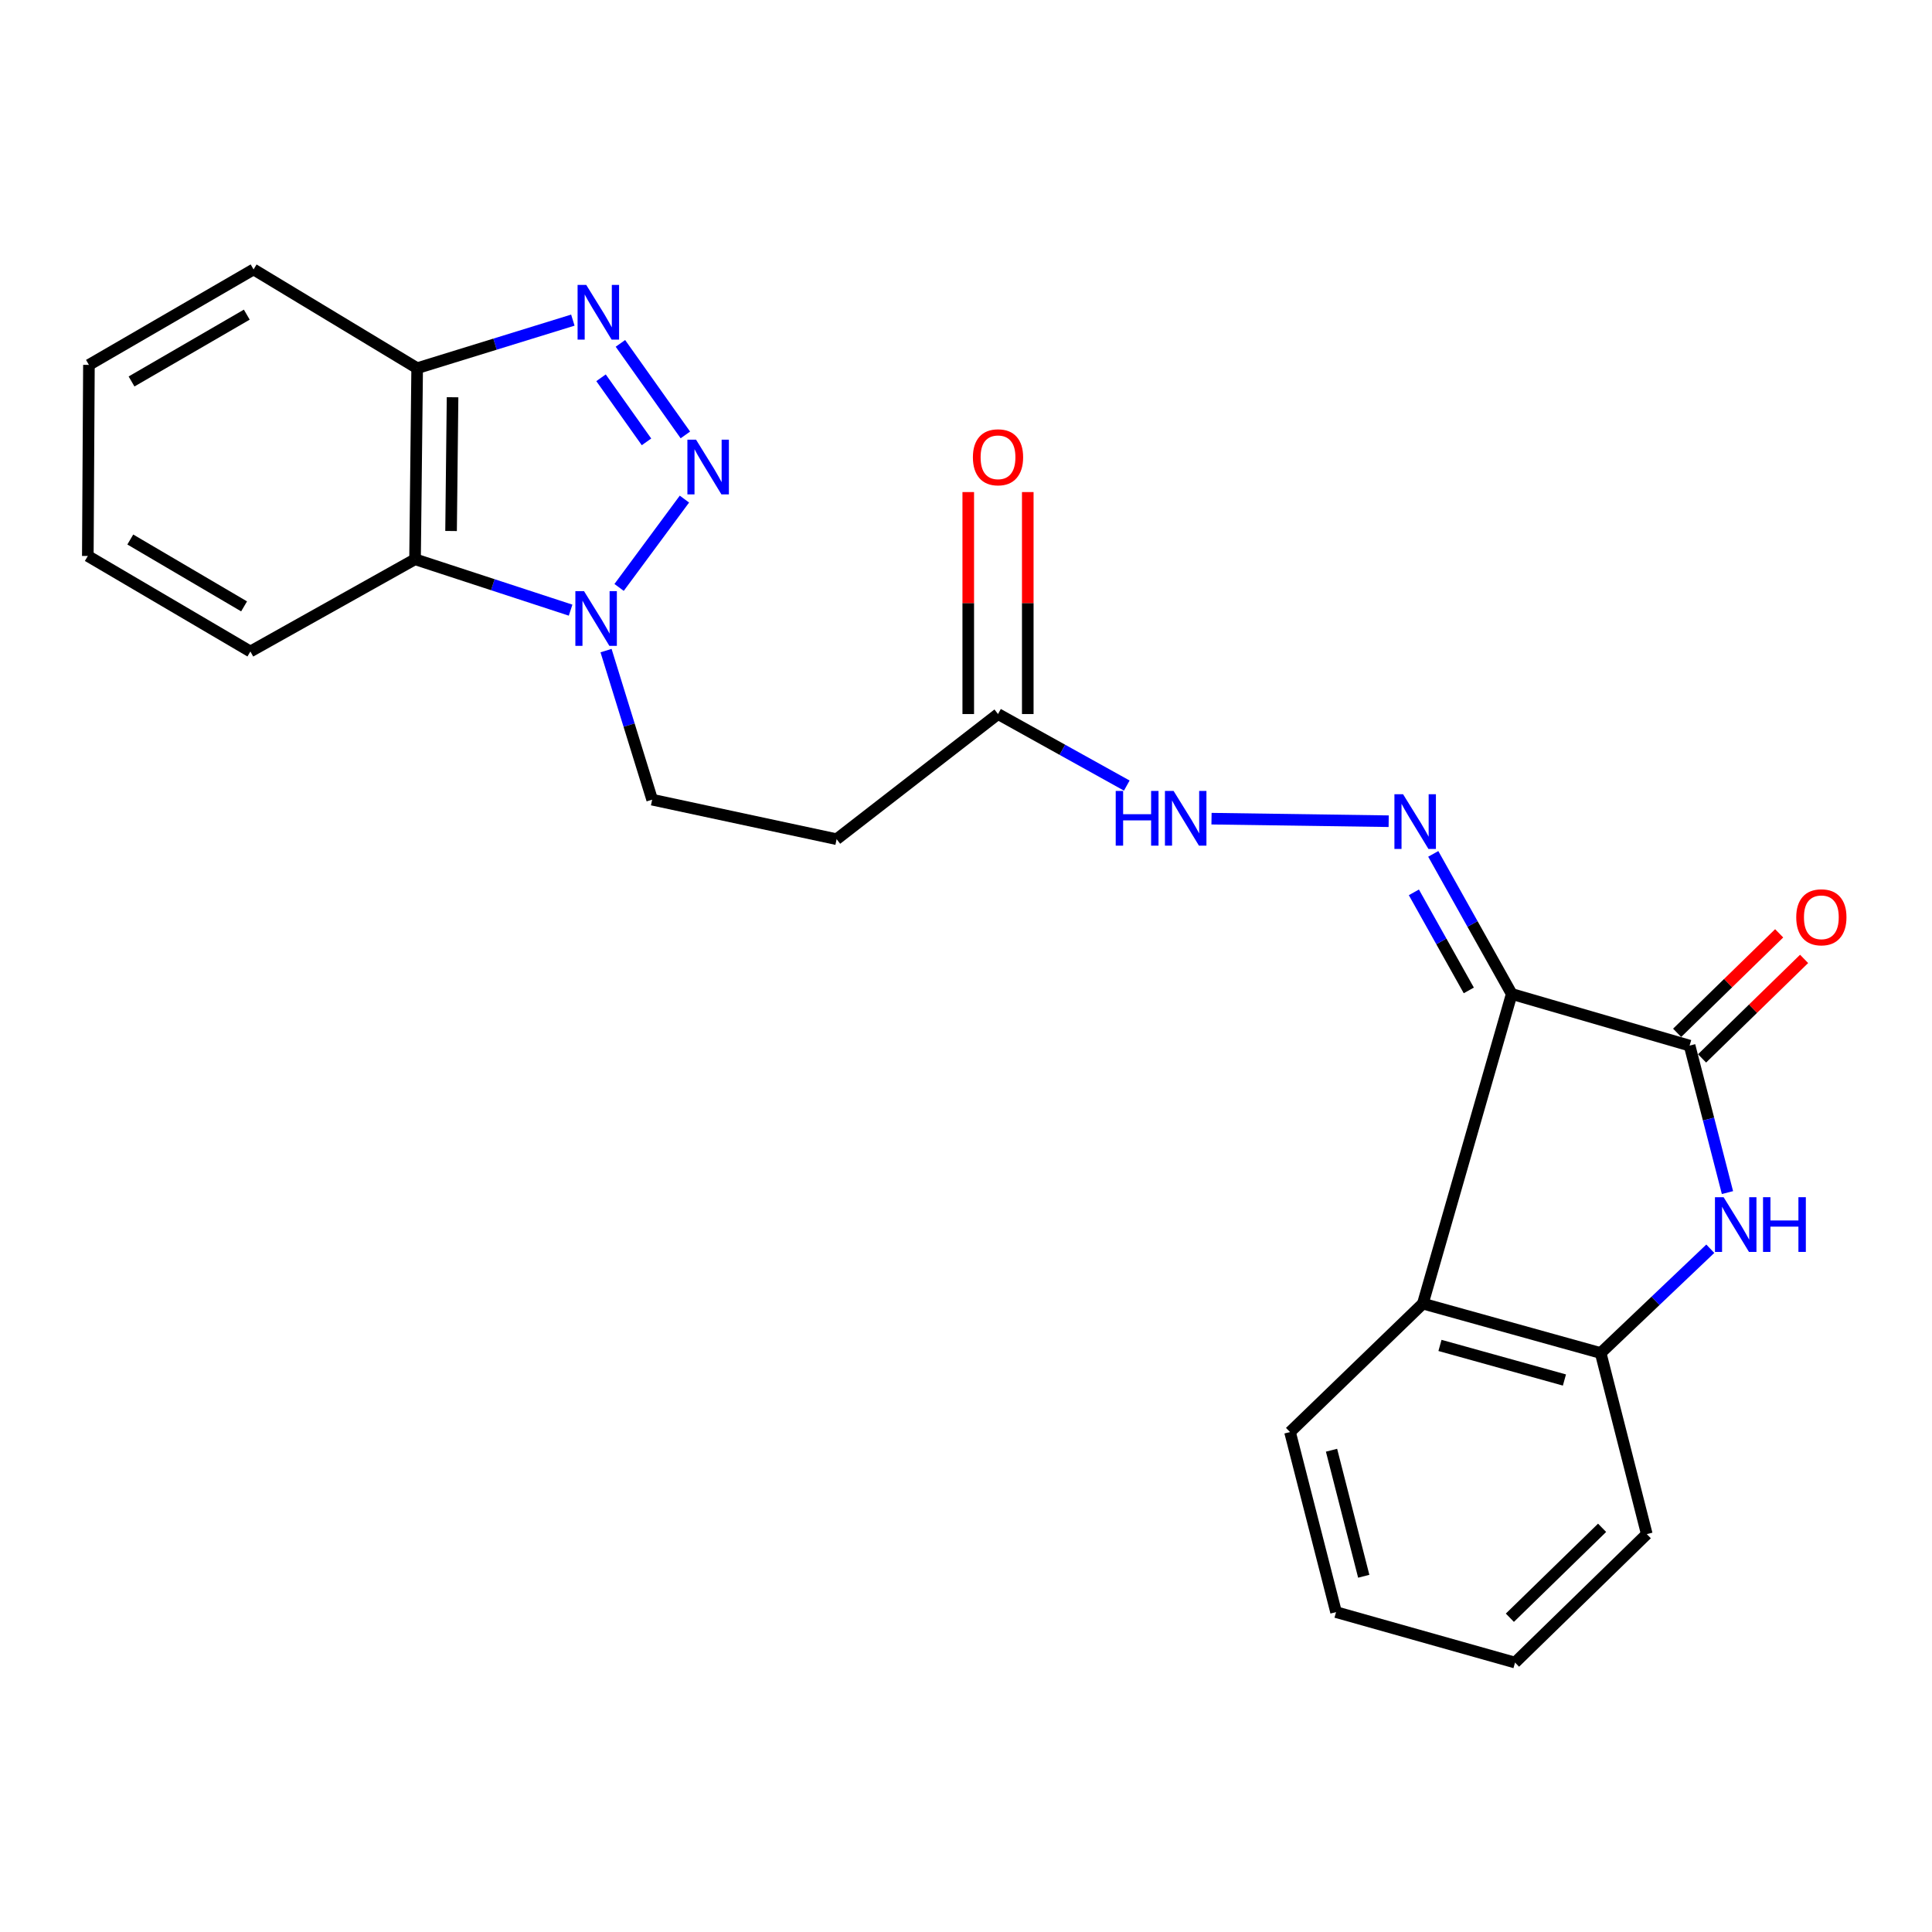 <?xml version='1.0' encoding='iso-8859-1'?>
<svg version='1.1' baseProfile='full'
              xmlns='http://www.w3.org/2000/svg'
                      xmlns:rdkit='http://www.rdkit.org/xml'
                      xmlns:xlink='http://www.w3.org/1999/xlink'
                  xml:space='preserve'
width='1000px' height='1000px' viewBox='0 0 1000 1000'>
<!-- END OF HEADER -->
<rect style='opacity:1.0;fill:#FFFFFF;stroke:none' width='1000' height='1000' x='0' y='0'> </rect>
<path class='bond-1' d='M 782.466,514.479 L 874.535,541.208' style='fill:none;fill-rule:evenodd;stroke:#000000;stroke-width:6px;stroke-linecap:butt;stroke-linejoin:miter;stroke-opacity:1' />
<path class='bond-5' d='M 782.466,514.479 L 736.473,674.742' style='fill:none;fill-rule:evenodd;stroke:#000000;stroke-width:6px;stroke-linecap:butt;stroke-linejoin:miter;stroke-opacity:1' />
<path class='bond-6' d='M 782.466,514.479 L 762.159,478.225' style='fill:none;fill-rule:evenodd;stroke:#000000;stroke-width:6px;stroke-linecap:butt;stroke-linejoin:miter;stroke-opacity:1' />
<path class='bond-6' d='M 762.159,478.225 L 741.852,441.971' style='fill:none;fill-rule:evenodd;stroke:#0000FF;stroke-width:6px;stroke-linecap:butt;stroke-linejoin:miter;stroke-opacity:1' />
<path class='bond-6' d='M 760.248,512.635 L 746.033,487.258' style='fill:none;fill-rule:evenodd;stroke:#000000;stroke-width:6px;stroke-linecap:butt;stroke-linejoin:miter;stroke-opacity:1' />
<path class='bond-6' d='M 746.033,487.258 L 731.818,461.88' style='fill:none;fill-rule:evenodd;stroke:#0000FF;stroke-width:6px;stroke-linecap:butt;stroke-linejoin:miter;stroke-opacity:1' />
<path class='bond-0' d='M 354.259,258.331 L 320.442,304.053' style='fill:none;fill-rule:evenodd;stroke:#0000FF;stroke-width:6px;stroke-linecap:butt;stroke-linejoin:miter;stroke-opacity:1' />
<path class='bond-2' d='M 354.746,225.118 L 321.125,177.734' style='fill:none;fill-rule:evenodd;stroke:#0000FF;stroke-width:6px;stroke-linecap:butt;stroke-linejoin:miter;stroke-opacity:1' />
<path class='bond-2' d='M 334.628,228.706 L 311.094,195.537' style='fill:none;fill-rule:evenodd;stroke:#0000FF;stroke-width:6px;stroke-linecap:butt;stroke-linejoin:miter;stroke-opacity:1' />
<path class='bond-3' d='M 874.535,541.208 L 884.335,579.244' style='fill:none;fill-rule:evenodd;stroke:#000000;stroke-width:6px;stroke-linecap:butt;stroke-linejoin:miter;stroke-opacity:1' />
<path class='bond-3' d='M 884.335,579.244 L 894.135,617.28' style='fill:none;fill-rule:evenodd;stroke:#0000FF;stroke-width:6px;stroke-linecap:butt;stroke-linejoin:miter;stroke-opacity:1' />
<path class='bond-14' d='M 880.987,547.825 L 907.394,522.074' style='fill:none;fill-rule:evenodd;stroke:#000000;stroke-width:6px;stroke-linecap:butt;stroke-linejoin:miter;stroke-opacity:1' />
<path class='bond-14' d='M 907.394,522.074 L 933.8,496.324' style='fill:none;fill-rule:evenodd;stroke:#FF0000;stroke-width:6px;stroke-linecap:butt;stroke-linejoin:miter;stroke-opacity:1' />
<path class='bond-14' d='M 868.083,534.591 L 894.489,508.841' style='fill:none;fill-rule:evenodd;stroke:#000000;stroke-width:6px;stroke-linecap:butt;stroke-linejoin:miter;stroke-opacity:1' />
<path class='bond-14' d='M 894.489,508.841 L 920.896,483.091' style='fill:none;fill-rule:evenodd;stroke:#FF0000;stroke-width:6px;stroke-linecap:butt;stroke-linejoin:miter;stroke-opacity:1' />
<path class='bond-26' d='M 296.504,165.7 L 256.214,178.137' style='fill:none;fill-rule:evenodd;stroke:#0000FF;stroke-width:6px;stroke-linecap:butt;stroke-linejoin:miter;stroke-opacity:1' />
<path class='bond-26' d='M 256.214,178.137 L 215.924,190.575' style='fill:none;fill-rule:evenodd;stroke:#000000;stroke-width:6px;stroke-linecap:butt;stroke-linejoin:miter;stroke-opacity:1' />
<path class='bond-24' d='M 885.248,646.342 L 856.874,673.331' style='fill:none;fill-rule:evenodd;stroke:#0000FF;stroke-width:6px;stroke-linecap:butt;stroke-linejoin:miter;stroke-opacity:1' />
<path class='bond-24' d='M 856.874,673.331 L 828.501,700.321' style='fill:none;fill-rule:evenodd;stroke:#000000;stroke-width:6px;stroke-linecap:butt;stroke-linejoin:miter;stroke-opacity:1' />
<path class='bond-4' d='M 313.687,336.748 L 325.622,375.328' style='fill:none;fill-rule:evenodd;stroke:#0000FF;stroke-width:6px;stroke-linecap:butt;stroke-linejoin:miter;stroke-opacity:1' />
<path class='bond-4' d='M 325.622,375.328 L 337.557,413.908' style='fill:none;fill-rule:evenodd;stroke:#000000;stroke-width:6px;stroke-linecap:butt;stroke-linejoin:miter;stroke-opacity:1' />
<path class='bond-8' d='M 295.342,315.814 L 255.084,302.643' style='fill:none;fill-rule:evenodd;stroke:#0000FF;stroke-width:6px;stroke-linecap:butt;stroke-linejoin:miter;stroke-opacity:1' />
<path class='bond-8' d='M 255.084,302.643 L 214.826,289.472' style='fill:none;fill-rule:evenodd;stroke:#000000;stroke-width:6px;stroke-linecap:butt;stroke-linejoin:miter;stroke-opacity:1' />
<path class='bond-7' d='M 736.473,674.742 L 828.501,700.321' style='fill:none;fill-rule:evenodd;stroke:#000000;stroke-width:6px;stroke-linecap:butt;stroke-linejoin:miter;stroke-opacity:1' />
<path class='bond-7' d='M 745.327,696.387 L 809.747,714.292' style='fill:none;fill-rule:evenodd;stroke:#000000;stroke-width:6px;stroke-linecap:butt;stroke-linejoin:miter;stroke-opacity:1' />
<path class='bond-16' d='M 736.473,674.742 L 667.714,741.231' style='fill:none;fill-rule:evenodd;stroke:#000000;stroke-width:6px;stroke-linecap:butt;stroke-linejoin:miter;stroke-opacity:1' />
<path class='bond-11' d='M 718.779,425.058 L 627.078,423.742' style='fill:none;fill-rule:evenodd;stroke:#0000FF;stroke-width:6px;stroke-linecap:butt;stroke-linejoin:miter;stroke-opacity:1' />
<path class='bond-18' d='M 828.501,700.321 L 852.375,794.053' style='fill:none;fill-rule:evenodd;stroke:#000000;stroke-width:6px;stroke-linecap:butt;stroke-linejoin:miter;stroke-opacity:1' />
<path class='bond-9' d='M 214.826,289.472 L 215.924,190.575' style='fill:none;fill-rule:evenodd;stroke:#000000;stroke-width:6px;stroke-linecap:butt;stroke-linejoin:miter;stroke-opacity:1' />
<path class='bond-9' d='M 233.473,274.843 L 234.242,205.615' style='fill:none;fill-rule:evenodd;stroke:#000000;stroke-width:6px;stroke-linecap:butt;stroke-linejoin:miter;stroke-opacity:1' />
<path class='bond-17' d='M 214.826,289.472 L 129.596,337.211' style='fill:none;fill-rule:evenodd;stroke:#000000;stroke-width:6px;stroke-linecap:butt;stroke-linejoin:miter;stroke-opacity:1' />
<path class='bond-19' d='M 215.924,190.575 L 131.249,139.457' style='fill:none;fill-rule:evenodd;stroke:#000000;stroke-width:6px;stroke-linecap:butt;stroke-linejoin:miter;stroke-opacity:1' />
<path class='bond-10' d='M 516.57,369.588 L 549.895,388.1' style='fill:none;fill-rule:evenodd;stroke:#000000;stroke-width:6px;stroke-linecap:butt;stroke-linejoin:miter;stroke-opacity:1' />
<path class='bond-10' d='M 549.895,388.1 L 583.22,406.612' style='fill:none;fill-rule:evenodd;stroke:#0000FF;stroke-width:6px;stroke-linecap:butt;stroke-linejoin:miter;stroke-opacity:1' />
<path class='bond-12' d='M 516.57,369.588 L 433.034,434.363' style='fill:none;fill-rule:evenodd;stroke:#000000;stroke-width:6px;stroke-linecap:butt;stroke-linejoin:miter;stroke-opacity:1' />
<path class='bond-15' d='M 531.973,369.588 L 531.973,312.141' style='fill:none;fill-rule:evenodd;stroke:#000000;stroke-width:6px;stroke-linecap:butt;stroke-linejoin:miter;stroke-opacity:1' />
<path class='bond-15' d='M 531.973,312.141 L 531.973,254.694' style='fill:none;fill-rule:evenodd;stroke:#FF0000;stroke-width:6px;stroke-linecap:butt;stroke-linejoin:miter;stroke-opacity:1' />
<path class='bond-15' d='M 501.167,369.588 L 501.167,312.141' style='fill:none;fill-rule:evenodd;stroke:#000000;stroke-width:6px;stroke-linecap:butt;stroke-linejoin:miter;stroke-opacity:1' />
<path class='bond-15' d='M 501.167,312.141 L 501.167,254.694' style='fill:none;fill-rule:evenodd;stroke:#FF0000;stroke-width:6px;stroke-linecap:butt;stroke-linejoin:miter;stroke-opacity:1' />
<path class='bond-13' d='M 433.034,434.363 L 337.557,413.908' style='fill:none;fill-rule:evenodd;stroke:#000000;stroke-width:6px;stroke-linecap:butt;stroke-linejoin:miter;stroke-opacity:1' />
<path class='bond-20' d='M 667.714,741.231 L 691.538,834.429' style='fill:none;fill-rule:evenodd;stroke:#000000;stroke-width:6px;stroke-linecap:butt;stroke-linejoin:miter;stroke-opacity:1' />
<path class='bond-20' d='M 689.196,750.633 L 705.872,815.872' style='fill:none;fill-rule:evenodd;stroke:#000000;stroke-width:6px;stroke-linecap:butt;stroke-linejoin:miter;stroke-opacity:1' />
<path class='bond-21' d='M 129.596,337.211 L 45.455,287.768' style='fill:none;fill-rule:evenodd;stroke:#000000;stroke-width:6px;stroke-linecap:butt;stroke-linejoin:miter;stroke-opacity:1' />
<path class='bond-21' d='M 126.339,313.859 L 67.44,279.248' style='fill:none;fill-rule:evenodd;stroke:#000000;stroke-width:6px;stroke-linecap:butt;stroke-linejoin:miter;stroke-opacity:1' />
<path class='bond-25' d='M 852.375,794.053 L 784.181,860.543' style='fill:none;fill-rule:evenodd;stroke:#000000;stroke-width:6px;stroke-linecap:butt;stroke-linejoin:miter;stroke-opacity:1' />
<path class='bond-25' d='M 829.243,790.792 L 781.507,837.335' style='fill:none;fill-rule:evenodd;stroke:#000000;stroke-width:6px;stroke-linecap:butt;stroke-linejoin:miter;stroke-opacity:1' />
<path class='bond-27' d='M 131.249,139.457 L 46.03,188.87' style='fill:none;fill-rule:evenodd;stroke:#000000;stroke-width:6px;stroke-linecap:butt;stroke-linejoin:miter;stroke-opacity:1' />
<path class='bond-27' d='M 127.738,162.859 L 68.084,197.448' style='fill:none;fill-rule:evenodd;stroke:#000000;stroke-width:6px;stroke-linecap:butt;stroke-linejoin:miter;stroke-opacity:1' />
<path class='bond-22' d='M 691.538,834.429 L 784.181,860.543' style='fill:none;fill-rule:evenodd;stroke:#000000;stroke-width:6px;stroke-linecap:butt;stroke-linejoin:miter;stroke-opacity:1' />
<path class='bond-23' d='M 45.455,287.768 L 46.03,188.87' style='fill:none;fill-rule:evenodd;stroke:#000000;stroke-width:6px;stroke-linecap:butt;stroke-linejoin:miter;stroke-opacity:1' />
<path  class='atom-1' d='M 360.275 227.573
L 369.555 242.573
Q 370.475 244.053, 371.955 246.733
Q 373.435 249.413, 373.515 249.573
L 373.515 227.573
L 377.275 227.573
L 377.275 255.893
L 373.395 255.893
L 363.435 239.493
Q 362.275 237.573, 361.035 235.373
Q 359.835 233.173, 359.475 232.493
L 359.475 255.893
L 355.795 255.893
L 355.795 227.573
L 360.275 227.573
' fill='#0000FF'/>
<path  class='atom-3' d='M 303.438 147.467
L 312.718 162.467
Q 313.638 163.947, 315.118 166.627
Q 316.598 169.307, 316.678 169.467
L 316.678 147.467
L 320.438 147.467
L 320.438 175.787
L 316.558 175.787
L 306.598 159.387
Q 305.438 157.467, 304.198 155.267
Q 302.998 153.067, 302.638 152.387
L 302.638 175.787
L 298.958 175.787
L 298.958 147.467
L 303.438 147.467
' fill='#0000FF'/>
<path  class='atom-4' d='M 892.139 619.671
L 901.419 634.671
Q 902.339 636.151, 903.819 638.831
Q 905.299 641.511, 905.379 641.671
L 905.379 619.671
L 909.139 619.671
L 909.139 647.991
L 905.259 647.991
L 895.299 631.591
Q 894.139 629.671, 892.899 627.471
Q 891.699 625.271, 891.339 624.591
L 891.339 647.991
L 887.659 647.991
L 887.659 619.671
L 892.139 619.671
' fill='#0000FF'/>
<path  class='atom-4' d='M 912.539 619.671
L 916.379 619.671
L 916.379 631.711
L 930.859 631.711
L 930.859 619.671
L 934.699 619.671
L 934.699 647.991
L 930.859 647.991
L 930.859 634.911
L 916.379 634.911
L 916.379 647.991
L 912.539 647.991
L 912.539 619.671
' fill='#0000FF'/>
<path  class='atom-5' d='M 302.288 305.974
L 311.568 320.974
Q 312.488 322.454, 313.968 325.134
Q 315.448 327.814, 315.528 327.974
L 315.528 305.974
L 319.288 305.974
L 319.288 334.294
L 315.408 334.294
L 305.448 317.894
Q 304.288 315.974, 303.048 313.774
Q 301.848 311.574, 301.488 310.894
L 301.488 334.294
L 297.808 334.294
L 297.808 305.974
L 302.288 305.974
' fill='#0000FF'/>
<path  class='atom-7' d='M 726.229 411.094
L 735.509 426.094
Q 736.429 427.574, 737.909 430.254
Q 739.389 432.934, 739.469 433.094
L 739.469 411.094
L 743.229 411.094
L 743.229 439.414
L 739.349 439.414
L 729.389 423.014
Q 728.229 421.094, 726.989 418.894
Q 725.789 416.694, 725.429 416.014
L 725.429 439.414
L 721.749 439.414
L 721.749 411.094
L 726.229 411.094
' fill='#0000FF'/>
<path  class='atom-12' d='M 577.491 409.39
L 581.331 409.39
L 581.331 421.43
L 595.811 421.43
L 595.811 409.39
L 599.651 409.39
L 599.651 437.71
L 595.811 437.71
L 595.811 424.63
L 581.331 424.63
L 581.331 437.71
L 577.491 437.71
L 577.491 409.39
' fill='#0000FF'/>
<path  class='atom-12' d='M 607.451 409.39
L 616.731 424.39
Q 617.651 425.87, 619.131 428.55
Q 620.611 431.23, 620.691 431.39
L 620.691 409.39
L 624.451 409.39
L 624.451 437.71
L 620.571 437.71
L 610.611 421.31
Q 609.451 419.39, 608.211 417.19
Q 607.011 414.99, 606.651 414.31
L 606.651 437.71
L 602.971 437.71
L 602.971 409.39
L 607.451 409.39
' fill='#0000FF'/>
<path  class='atom-15' d='M 929.729 474.788
Q 929.729 467.988, 933.089 464.188
Q 936.449 460.388, 942.729 460.388
Q 949.009 460.388, 952.369 464.188
Q 955.729 467.988, 955.729 474.788
Q 955.729 481.668, 952.329 485.588
Q 948.929 489.468, 942.729 489.468
Q 936.489 489.468, 933.089 485.588
Q 929.729 481.708, 929.729 474.788
M 942.729 486.268
Q 947.049 486.268, 949.369 483.388
Q 951.729 480.468, 951.729 474.788
Q 951.729 469.228, 949.369 466.428
Q 947.049 463.588, 942.729 463.588
Q 938.409 463.588, 936.049 466.388
Q 933.729 469.188, 933.729 474.788
Q 933.729 480.508, 936.049 483.388
Q 938.409 486.268, 942.729 486.268
' fill='#FF0000'/>
<path  class='atom-16' d='M 503.57 236.689
Q 503.57 229.889, 506.93 226.089
Q 510.29 222.289, 516.57 222.289
Q 522.85 222.289, 526.21 226.089
Q 529.57 229.889, 529.57 236.689
Q 529.57 243.569, 526.17 247.489
Q 522.77 251.369, 516.57 251.369
Q 510.33 251.369, 506.93 247.489
Q 503.57 243.609, 503.57 236.689
M 516.57 248.169
Q 520.89 248.169, 523.21 245.289
Q 525.57 242.369, 525.57 236.689
Q 525.57 231.129, 523.21 228.329
Q 520.89 225.489, 516.57 225.489
Q 512.25 225.489, 509.89 228.289
Q 507.57 231.089, 507.57 236.689
Q 507.57 242.409, 509.89 245.289
Q 512.25 248.169, 516.57 248.169
' fill='#FF0000'/>
</svg>

